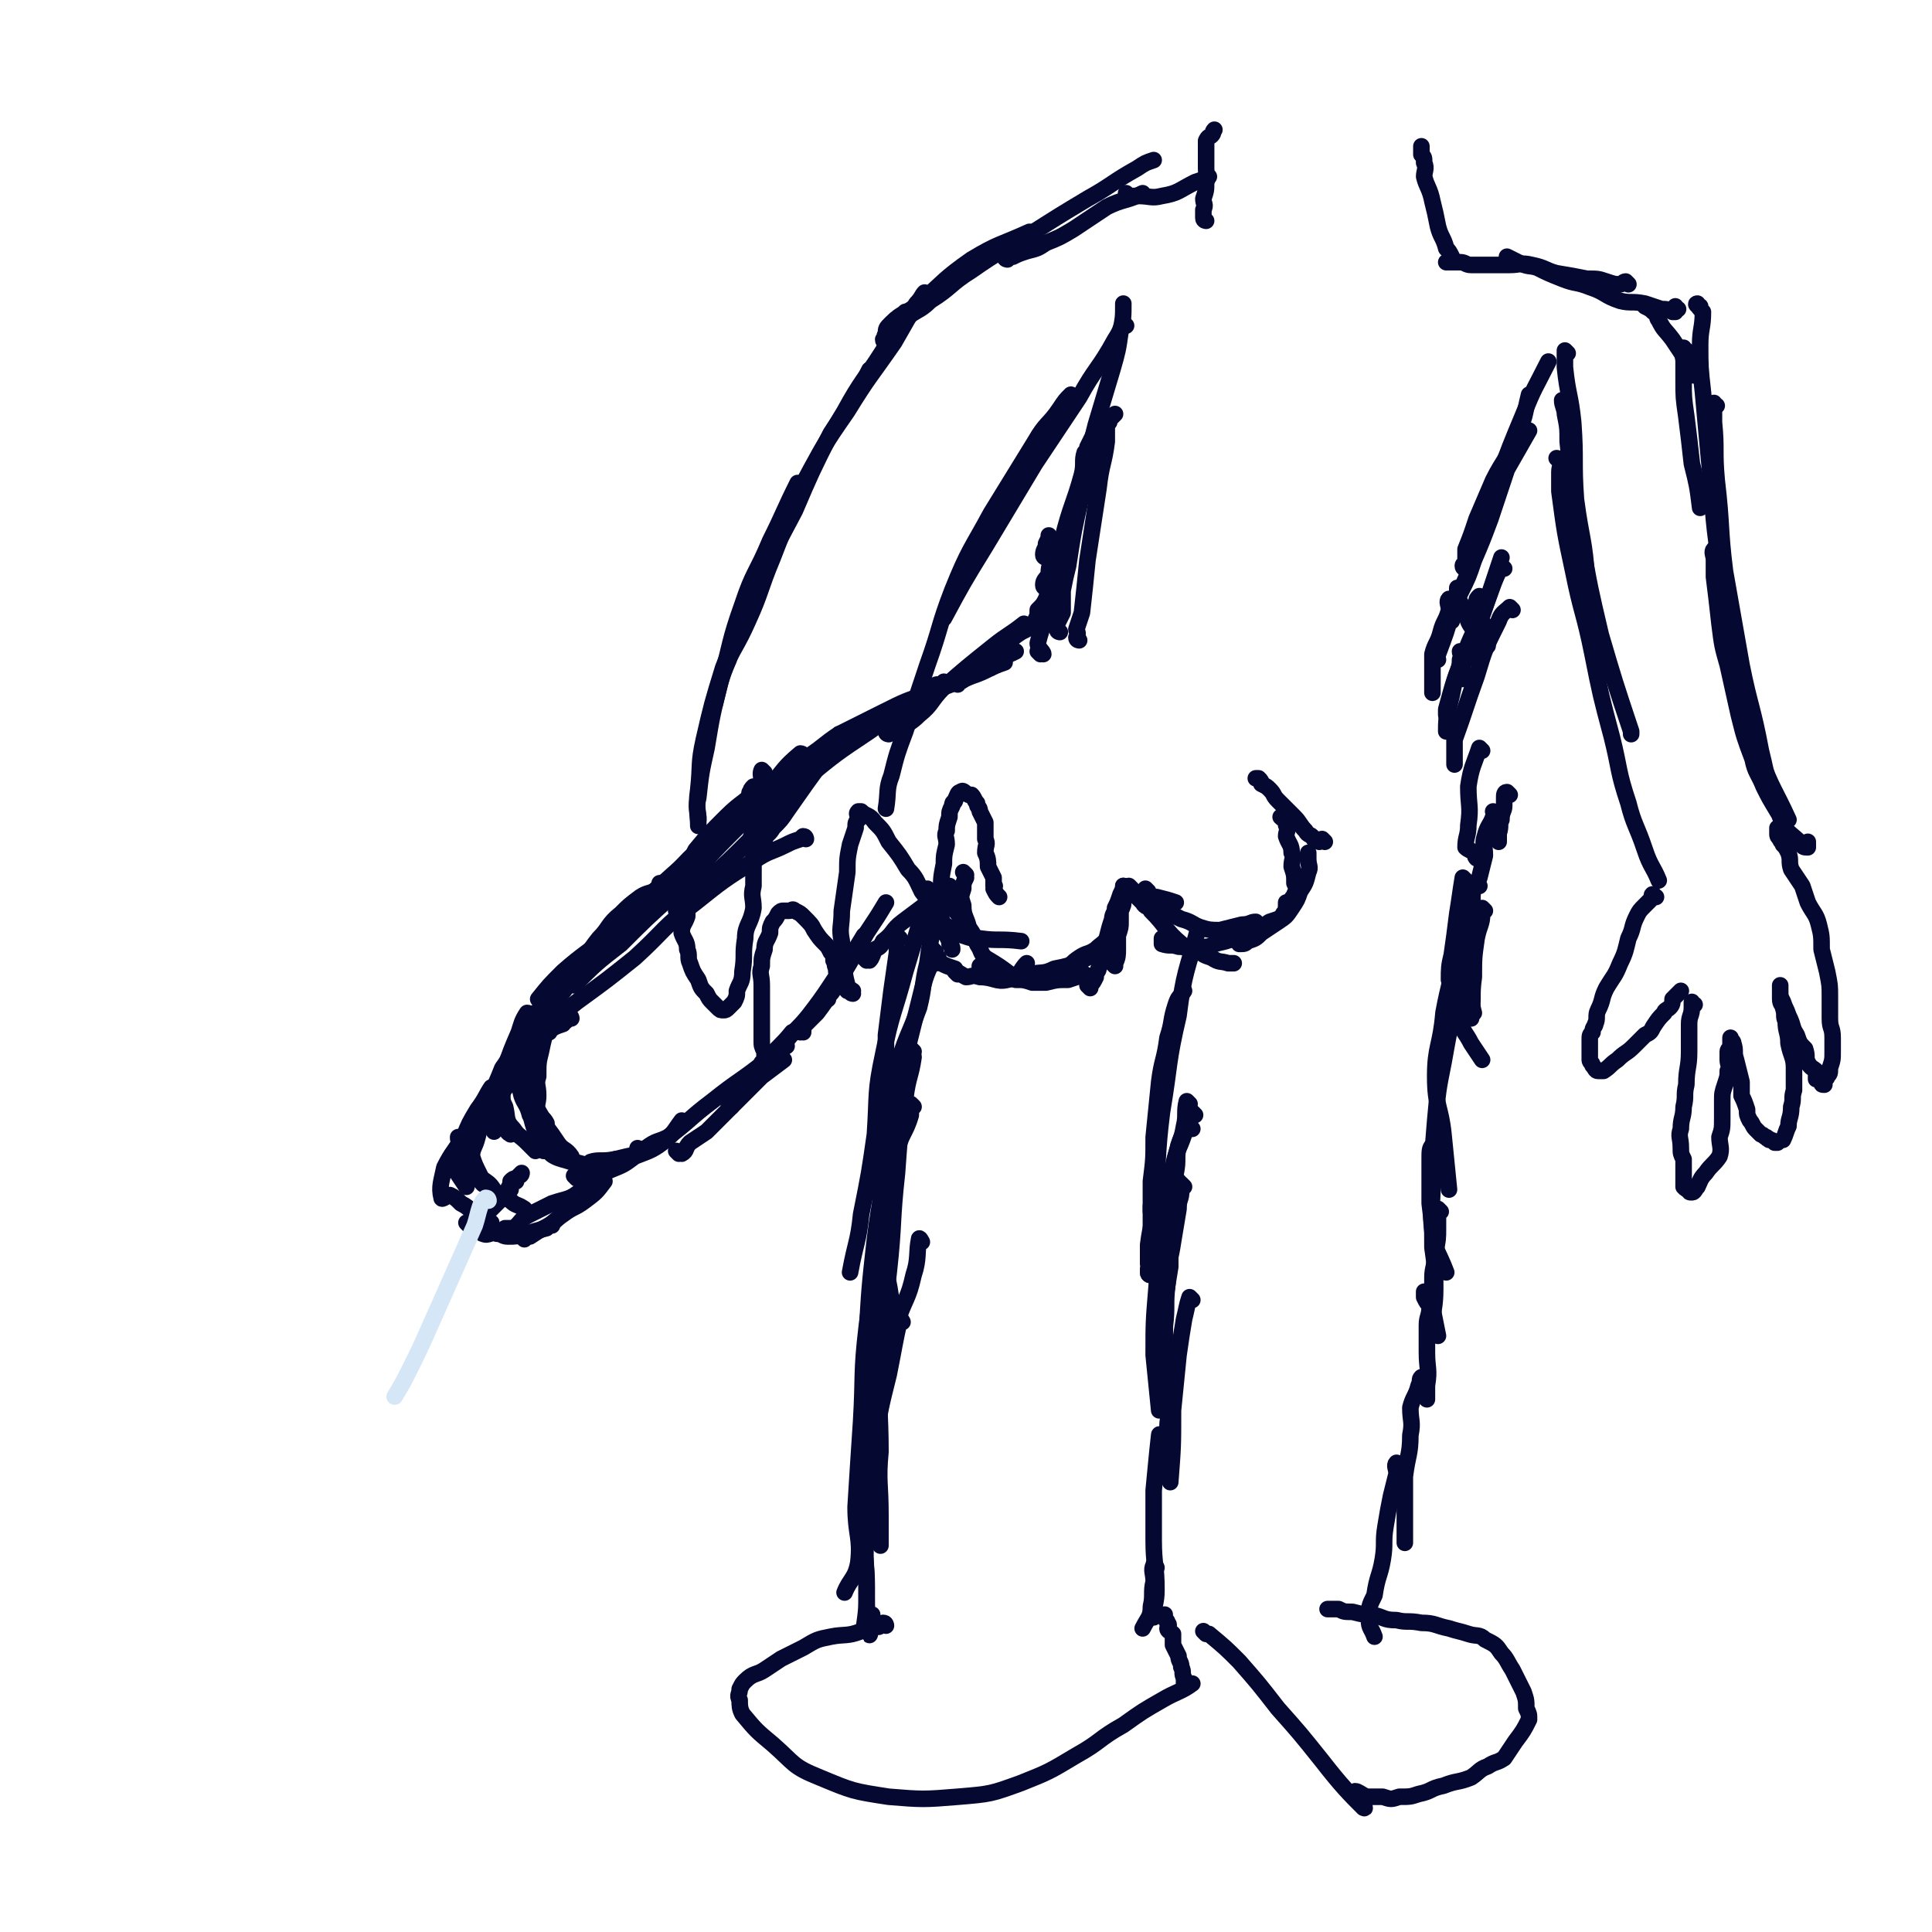 <svg viewBox='0 0 700 700' version='1.1' xmlns='http://www.w3.org/2000/svg' xmlns:xlink='http://www.w3.org/1999/xlink'><g fill='none' stroke='#050831' stroke-width='6' stroke-linecap='round' stroke-linejoin='round'><path d='M287,285c0,0 -1,-1 -1,-1 -1,1 -1,2 -1,4 -2,2 -2,3 -4,5 -1,2 -2,2 -4,4 -2,2 -2,2 -4,4 '/><path d='M277,280c0,0 -1,-1 -1,-1 -1,2 1,4 -1,6 -5,6 -6,5 -12,11 -6,6 -6,6 -11,12 -1,2 -1,2 -1,4 0,0 0,0 0,0 '/><path d='M291,274c0,0 0,-1 -1,-1 -6,5 -6,6 -11,12 -6,6 -6,6 -11,12 -6,6 -6,6 -11,13 -4,5 -4,5 -8,10 -1,2 -1,2 -3,4 '/><path d='M288,286c0,0 0,-1 -1,-1 -8,9 -7,10 -15,19 -8,8 -8,8 -17,16 -5,5 -5,5 -10,10 '/><path d='M277,288c0,0 -1,-1 -1,-1 -1,1 0,3 -1,4 -8,7 -9,6 -17,13 -9,7 -8,7 -16,15 -7,6 -7,6 -14,12 '/><path d='M290,279c0,0 -1,-1 -1,-1 0,0 0,1 -1,2 -2,3 -2,3 -4,5 -4,4 -5,4 -9,8 -5,4 -5,4 -10,9 -11,11 -10,11 -21,22 -10,9 -10,9 -19,18 -9,7 -9,7 -17,15 '/><path d='M286,282c0,0 -1,-1 -1,-1 0,0 0,1 -1,2 -4,4 -4,4 -9,8 -8,7 -8,6 -16,13 -11,9 -11,9 -21,18 -9,8 -9,9 -18,17 -8,7 -8,6 -16,13 -5,5 -5,5 -9,10 '/><path d='M292,304c0,0 0,-1 -1,-1 0,0 0,0 -1,1 -3,1 -3,1 -5,2 -6,3 -6,2 -12,6 -11,7 -11,7 -21,15 -12,9 -11,10 -22,20 -10,8 -10,8 -21,16 -6,5 -7,4 -14,9 '/><path d='M240,321c0,0 0,-1 -1,-1 0,0 0,1 -1,2 -2,2 -3,1 -6,3 -4,3 -4,3 -7,6 -5,4 -4,5 -8,9 -4,5 -4,6 -7,11 -3,3 -3,3 -5,7 -2,3 -3,3 -4,7 -2,4 -1,4 -2,9 '/><path d='M206,354c0,0 0,-1 -1,-1 -3,3 -3,4 -6,8 -4,6 -5,5 -8,12 -4,7 -3,7 -6,15 -3,8 -4,8 -5,15 0,4 2,4 4,7 0,1 1,0 1,1 '/><path d='M201,363c0,0 -1,-1 -1,-1 -1,4 -1,5 -2,10 -1,5 -1,4 -2,9 -1,4 -1,4 -1,9 -1,3 0,3 0,7 0,3 -1,3 0,6 1,2 2,2 3,4 '/><path d='M192,368c0,0 0,-1 -1,-1 -2,3 -2,4 -3,7 -3,7 -3,7 -5,13 -1,2 -1,2 -1,4 0,2 0,2 0,5 0,3 0,3 1,5 1,4 0,5 3,8 2,3 2,2 5,5 1,1 1,1 3,3 '/><path d='M199,362c0,0 0,-1 -1,-1 0,0 0,1 -1,2 -1,3 -1,3 -2,6 -2,5 -2,5 -3,10 -2,4 -2,4 -2,9 -1,4 -1,4 -1,7 1,4 2,4 3,8 1,4 1,4 2,7 1,4 2,4 3,7 '/><path d='M190,373c0,0 -1,-1 -1,-1 0,1 0,2 0,4 0,3 0,3 0,6 -1,3 -1,3 -1,7 0,4 0,4 1,8 1,3 2,3 3,7 2,3 2,3 4,6 2,4 2,3 5,7 '/><path d='M193,383c0,0 -1,-1 -1,-1 0,1 1,1 1,3 0,1 -1,1 -1,2 -1,2 -1,2 0,4 0,3 0,3 1,6 1,2 1,2 1,4 2,3 2,3 3,6 3,4 3,4 5,7 2,3 3,2 5,5 '/><path d='M199,417c0,0 -1,-1 -1,-1 1,1 1,2 3,3 2,1 3,1 6,2 3,0 3,1 7,1 5,0 5,-1 9,-2 '/><path d='M215,422c0,0 -1,-1 -1,-1 3,-1 4,0 9,-1 4,-1 4,-1 9,-2 0,0 0,0 0,0 '/><path d='M209,427c0,0 -1,-1 -1,-1 1,0 1,0 2,1 2,0 2,0 3,0 4,-1 4,-1 8,-3 5,-2 5,-2 9,-5 5,-2 6,-2 10,-5 4,-3 4,-4 7,-8 '/><path d='M232,417c0,0 -1,-1 -1,-1 0,0 1,1 2,1 1,0 0,-1 1,-1 4,-3 4,-2 8,-4 8,-6 8,-7 16,-13 10,-8 10,-7 20,-15 4,-3 4,-3 7,-5 '/><path d='M246,418c0,0 -1,-1 -1,-1 0,0 1,1 2,1 2,-1 1,-2 3,-4 3,-2 3,-2 6,-4 3,-3 3,-3 6,-6 3,-3 3,-3 6,-6 4,-4 4,-4 8,-8 4,-3 4,-3 8,-6 '/><path d='M265,401c0,0 -1,0 -1,-1 1,-1 2,0 3,-2 2,-2 2,-3 4,-5 3,-5 3,-5 7,-9 4,-5 5,-5 9,-10 '/><path d='M277,387c0,0 -1,-1 -1,-1 1,-1 3,0 4,-2 3,-3 2,-3 5,-7 3,-4 4,-4 8,-9 7,-9 7,-10 14,-20 3,-4 3,-4 6,-9 '/><path d='M290,374c0,0 -1,-1 -1,-1 0,0 1,1 2,1 0,-1 0,-2 1,-3 2,-2 2,-2 4,-4 3,-4 3,-4 6,-9 4,-6 4,-6 8,-13 '/><path d='M300,362c0,0 -1,0 -1,-1 0,0 1,0 2,-1 1,-1 1,-2 2,-3 5,-10 6,-10 11,-19 4,-6 4,-6 7,-11 '/><path d='M314,348c0,0 -1,-1 -1,-1 0,0 1,1 2,1 1,-1 1,-2 2,-4 2,-1 2,-1 3,-3 4,-3 3,-4 7,-7 4,-3 4,-3 8,-6 '/><path d='M345,322c0,0 -1,-1 -1,-1 0,1 0,2 1,3 0,2 0,2 1,4 0,2 0,2 2,4 0,2 1,2 2,3 '/><path d='M339,345c0,0 -1,-1 -1,-1 0,1 1,2 2,3 0,1 0,1 1,2 2,1 2,1 5,2 '/><path d='M350,317c0,0 -1,-1 -1,-1 0,0 1,1 1,2 -1,2 -1,2 -1,4 -1,3 -1,3 0,6 0,4 1,4 2,8 2,3 2,3 3,6 2,3 1,3 3,5 5,3 5,3 9,6 '/><path d='M341,332c0,0 -1,-1 -1,-1 0,0 0,1 1,2 1,2 1,2 3,3 2,2 2,2 5,3 3,1 3,1 6,1 7,1 7,0 15,1 '/><path d='M347,353c0,0 -1,-1 -1,-1 1,0 2,1 4,2 2,0 2,-1 5,0 5,0 6,2 10,1 5,-1 4,-3 7,-6 '/><path d='M363,354c0,0 -1,-1 -1,-1 2,0 3,1 6,2 3,0 3,0 6,1 3,0 3,0 5,0 4,-1 4,-1 8,-1 3,-1 3,-1 6,-2 '/><path d='M356,351c0,0 -1,-1 -1,-1 0,0 0,1 0,2 2,0 2,0 4,0 3,1 3,2 6,2 4,0 4,-1 8,-1 5,-1 5,0 9,-2 5,-1 5,-1 10,-3 4,-2 3,-2 7,-5 '/><path d='M378,354c0,0 -1,-1 -1,-1 0,0 1,1 2,1 0,0 1,0 1,0 3,-1 3,-2 6,-3 3,-2 2,-2 5,-4 3,-2 3,-1 6,-3 2,-2 3,-2 5,-5 2,-2 1,-3 3,-6 0,0 0,0 0,0 '/><path d='M395,358c0,0 -1,-1 -1,-1 0,0 1,0 1,0 1,-1 1,-1 2,-3 0,-2 1,-2 1,-3 1,-3 1,-3 2,-6 0,-3 1,-3 1,-5 1,-4 1,-4 2,-7 0,-2 1,-2 1,-4 1,-2 1,-2 2,-5 1,-2 1,-2 1,-3 '/><path d='M404,350c0,0 -1,-1 -1,-1 0,0 1,0 1,0 1,-2 1,-3 1,-5 0,-3 0,-3 0,-5 1,-3 1,-3 1,-5 0,-2 0,-2 0,-4 1,-2 1,-2 1,-4 1,-2 0,-2 0,-3 0,-1 0,-1 0,-2 '/><path d='M410,322c0,0 -1,-1 -1,-1 0,0 1,1 1,2 2,1 2,1 4,2 3,0 3,0 5,0 4,1 4,1 7,2 '/><path d='M411,324c0,0 -1,-1 -1,-1 1,1 2,2 4,4 1,2 2,1 3,3 6,6 5,7 11,12 2,2 3,1 6,2 2,2 2,2 5,3 3,2 3,1 6,2 1,0 1,0 2,0 '/><path d='M416,323c0,0 -1,-1 -1,-1 0,0 0,1 0,2 1,1 1,1 2,2 2,1 2,1 3,3 4,2 4,2 8,4 4,1 4,2 7,3 3,1 4,1 7,1 4,-1 4,-1 8,-2 3,0 3,-1 5,-1 '/><path d='M422,341c0,0 -1,-1 -1,-1 0,0 0,1 0,2 3,1 3,0 6,1 3,0 3,1 6,1 2,0 2,-1 5,-1 4,-2 4,-1 9,-3 4,-1 4,-1 7,-3 3,-1 3,-1 6,-3 3,-1 4,-1 5,-3 1,-1 1,-2 1,-4 '/><path d='M448,341c0,0 -1,-1 -1,-1 0,0 1,0 2,1 0,0 0,1 0,1 2,0 2,0 3,-1 3,-1 3,-1 5,-3 3,-2 3,-2 6,-4 3,-2 3,-2 5,-5 2,-3 2,-3 3,-6 2,-3 2,-3 3,-7 1,-2 0,-2 0,-5 0,-1 0,-1 0,-2 '/><path d='M469,327c0,0 -1,0 -1,-1 0,-1 1,-1 1,-2 1,-2 1,-2 0,-4 0,-3 0,-3 -1,-6 0,-3 1,-3 0,-5 0,-3 -1,-3 -2,-6 0,-2 1,-2 0,-4 0,-2 -1,-2 -2,-3 0,0 0,0 0,0 '/><path d='M480,305c0,0 -1,-1 -1,-1 -1,0 -1,1 -1,1 -1,-1 -1,-1 -2,-1 -1,-2 -2,-1 -3,-3 -2,-2 -2,-3 -4,-5 -3,-3 -3,-3 -6,-6 -2,-2 -1,-2 -3,-4 -1,-1 -1,-1 -3,-2 0,-1 0,-1 -1,-2 0,0 0,0 -1,0 0,0 0,0 0,0 '/><path d='M192,375c0,0 0,-1 -1,-1 -1,1 0,1 -1,3 -1,2 -2,2 -2,4 -2,3 -1,3 -2,6 -1,4 -1,3 -3,7 '/><path d='M207,369c0,0 0,-1 -1,-1 0,0 0,1 -1,2 -1,0 -1,0 -1,1 -3,1 -3,1 -6,3 -3,2 -3,2 -6,5 -2,2 -2,3 -4,6 -2,3 -1,3 -3,6 -2,4 -3,4 -4,7 -2,4 -2,4 -2,7 -1,3 0,3 0,5 '/><path d='M198,372c0,0 0,-1 -1,-1 -1,1 -1,2 -2,4 -2,3 -2,3 -4,6 -3,4 -3,4 -5,8 -2,4 -2,4 -5,7 -3,5 -3,5 -6,10 -3,4 -2,5 -5,9 -2,3 -2,3 -4,5 -1,1 -1,1 -2,2 '/><path d='M198,374c0,0 0,-1 -1,-1 0,0 0,1 -1,2 -2,2 -2,2 -4,4 -4,4 -4,4 -7,9 -2,4 -1,4 -4,8 -3,4 -3,4 -6,8 -2,3 -2,4 -4,7 -1,3 -1,3 -2,6 -1,2 -2,2 -2,5 -1,2 -1,2 0,4 1,1 1,1 2,2 '/><path d='M192,374c0,0 0,-1 -1,-1 0,0 0,1 0,2 -2,2 -2,2 -4,4 -3,4 -2,4 -5,8 -2,5 -2,5 -4,9 -1,4 -1,4 -3,8 -1,4 -1,4 -2,8 -1,4 -2,4 -2,7 1,3 1,3 3,7 0,2 0,2 1,3 '/><path d='M197,370c0,0 0,-1 -1,-1 0,0 0,1 -1,2 -3,5 -3,4 -7,9 -5,8 -4,8 -9,16 -8,11 -8,11 -15,22 -1,1 0,1 0,2 0,0 0,0 0,1 0,2 0,2 1,3 2,3 2,3 4,6 '/><path d='M179,395c0,0 0,-1 -1,-1 -2,3 -2,4 -5,8 -3,5 -3,5 -5,10 -3,5 -4,5 -7,11 -1,5 -2,7 -1,11 0,1 2,-1 3,-1 2,1 2,1 4,3 4,2 3,3 7,5 2,1 2,1 4,2 '/><path d='M167,413c0,0 -1,-1 -1,-1 0,1 0,1 1,3 0,1 0,2 1,3 1,3 1,3 3,6 2,2 2,2 5,4 3,2 2,3 5,5 2,1 2,1 4,2 2,2 2,1 5,3 '/><path d='M174,446c0,0 -1,-1 -1,-1 1,0 1,2 2,2 2,1 3,-1 5,0 2,0 2,1 4,1 3,0 3,0 7,-1 3,-1 3,-1 7,-2 1,-1 1,-1 2,-1 '/><path d='M184,446c0,0 -1,-1 -1,-1 1,0 2,0 3,0 3,-2 2,-3 6,-5 4,-2 4,-2 8,-4 6,-2 6,-1 11,-5 3,-2 3,-2 5,-5 '/><path d='M190,449c0,0 -1,-1 -1,-1 1,0 2,0 3,0 3,-2 3,-2 5,-3 4,-2 4,-3 7,-5 4,-3 4,-2 8,-5 4,-3 4,-3 7,-7 '/><path d='M170,444c0,0 -1,-1 -1,-1 1,0 2,1 3,0 3,-2 2,-2 5,-4 2,-2 2,-2 4,-4 2,-2 2,-2 3,-4 1,-2 1,-2 3,-3 0,-1 0,-1 1,-2 1,0 1,-1 1,-1 0,0 -1,1 -2,2 -1,0 -1,0 -2,1 0,0 0,1 0,1 0,1 0,1 0,2 '/><path d='M277,305c0,0 -1,0 -1,-1 0,0 0,0 1,0 1,-2 2,-2 3,-4 3,-3 3,-3 5,-6 7,-10 7,-10 15,-21 0,0 0,0 1,0 '/><path d='M275,298c0,0 -1,0 -1,-1 4,-3 5,-2 10,-6 5,-4 4,-5 8,-9 11,-9 11,-9 23,-17 11,-8 12,-8 24,-16 0,-1 0,-1 1,-1 1,0 1,0 2,-1 '/><path d='M286,281c0,0 -1,0 -1,-1 3,-3 4,-3 8,-6 6,-4 5,-4 11,-8 8,-4 8,-4 16,-8 8,-4 8,-4 17,-7 7,-3 8,-3 15,-6 6,-2 6,-3 12,-5 '/><path d='M305,267c0,0 -1,-1 -1,-1 1,0 2,0 3,0 5,-2 4,-2 8,-4 5,-2 5,-1 10,-3 6,-4 6,-4 12,-8 3,-2 3,-2 7,-3 '/><path d='M322,266c0,0 -1,0 -1,-1 2,-1 3,0 5,-1 3,-2 4,-2 7,-5 5,-4 4,-5 9,-10 8,-7 8,-7 18,-15 5,-4 6,-4 11,-8 '/><path d='M347,248c0,0 -1,-1 -1,-1 0,0 1,0 2,0 2,-1 2,-2 3,-3 3,-2 2,-3 5,-5 4,-3 4,-2 8,-5 3,-3 3,-3 6,-5 4,-2 4,-2 7,-4 '/><path d='M359,242c0,0 -1,0 -1,-1 0,0 1,0 1,-1 2,-1 2,-1 4,-2 3,-1 3,-1 5,-2 '/><path d='M377,225c0,0 -1,-1 -1,-1 0,0 -1,1 -1,1 1,-2 1,-2 1,-4 2,-2 2,-2 3,-4 2,-5 2,-5 4,-10 2,-5 2,-5 5,-10 '/><path d='M379,213c0,0 -1,0 -1,-1 0,-2 1,-2 2,-4 0,-2 0,-2 1,-5 '/><path d='M379,202c0,0 -1,0 -1,-1 0,-2 1,-2 1,-4 1,-2 1,-2 1,-3 '/><path d='M530,237c0,0 -1,-1 -1,-1 0,1 1,2 0,3 0,4 -1,4 -2,8 -1,5 -1,5 -2,9 -1,5 -1,5 -1,9 '/><path d='M537,217c0,0 -1,-1 -1,-1 -1,1 -1,1 -1,2 0,2 0,2 0,3 1,2 1,2 2,4 0,1 1,1 1,2 '/><path d='M529,214c0,0 -1,-1 -1,-1 0,1 0,2 0,3 1,3 2,3 3,6 1,3 1,4 3,6 2,3 3,3 5,6 '/><path d='M526,218c0,0 -1,-1 -1,-1 -1,1 0,2 0,4 -1,4 -2,4 -3,8 -1,4 -2,4 -3,8 0,4 0,4 0,8 0,3 0,3 0,6 '/><path d='M545,206c0,0 -1,-1 -1,-1 -3,6 -3,7 -6,15 -3,8 -4,8 -7,16 -4,10 -4,10 -7,21 0,1 0,1 0,2 1,3 1,3 1,5 '/><path d='M548,221c0,0 -1,-1 -1,-1 -2,2 -3,2 -4,5 -5,10 -5,10 -8,20 -4,11 -4,12 -8,23 0,0 0,0 0,0 0,3 0,3 0,6 0,2 0,2 0,3 '/><path d='M537,272c0,0 -1,-1 -1,-1 -2,6 -3,7 -4,14 0,7 1,7 0,14 0,4 -1,4 -1,8 1,1 2,1 3,2 1,1 0,1 1,2 '/><path d='M547,288c0,0 -1,-1 -1,-1 -1,0 -1,1 -1,2 0,1 0,1 0,3 0,2 -1,2 -1,5 -1,2 0,2 -1,5 0,1 0,1 0,3 '/><path d='M542,295c0,0 -1,-1 -1,-1 0,0 1,1 0,2 -1,3 -2,3 -3,7 -1,3 0,3 0,7 -1,4 -1,4 -2,8 '/><path d='M531,319c0,0 -1,-1 -1,-1 -1,6 -1,7 -2,13 -1,8 -1,8 -2,15 -1,4 -1,5 -1,9 '/><path d='M536,321c0,0 -1,-1 -1,-1 -1,0 -1,1 -1,2 -1,3 0,3 -1,6 -1,4 -2,3 -3,7 0,4 1,4 1,9 0,0 0,0 0,0 '/><path d='M536,333c0,0 -1,-1 -1,-1 -2,7 -2,8 -3,15 -2,8 -1,8 -2,17 0,3 -1,3 -1,6 1,4 2,4 4,8 2,3 2,3 4,6 '/><path d='M533,357c0,0 -1,-1 -1,-1 0,1 0,2 0,4 1,3 1,3 2,7 '/><path d='M427,428c0,0 -1,-1 -1,-1 0,1 0,2 0,4 0,3 0,3 -1,6 0,4 0,4 0,7 '/><path d='M431,400c0,0 -1,-1 -1,-1 -1,4 0,5 -1,9 -1,6 -2,6 -3,11 0,5 0,5 -1,9 0,3 0,3 0,6 '/><path d='M432,409c0,0 -1,-1 -1,-1 -1,0 -1,0 -1,1 -2,3 -2,3 -3,6 -1,5 0,5 -1,10 -1,5 -1,5 -2,10 0,6 0,6 0,12 0,3 -1,3 -1,7 '/><path d='M433,404c0,0 -1,-1 -1,-1 -2,3 -1,4 -3,8 -2,6 -3,6 -4,12 -3,11 -3,11 -4,22 -2,11 -1,11 -2,22 -1,12 -1,12 -1,24 1,10 1,10 2,20 '/><path d='M429,430c0,0 -1,-1 -1,-1 0,0 1,1 0,2 0,4 -1,3 -1,7 -1,6 -1,6 -2,12 -1,7 -2,7 -2,15 -1,8 0,8 -1,16 0,7 0,7 -1,14 0,0 0,0 0,1 '/><path d='M425,448c0,0 -1,-1 -1,-1 0,1 0,1 0,3 0,4 0,4 0,9 -1,6 -1,6 -2,13 0,6 0,6 0,12 0,6 0,6 0,12 0,6 0,6 0,13 '/><path d='M432,471c0,0 -1,-1 -1,-1 -1,3 -1,4 -2,8 -1,6 -1,6 -2,13 -1,10 -1,10 -2,20 0,13 0,13 -1,26 '/><path d='M426,496c0,0 -1,-1 -1,-1 0,2 1,3 0,7 0,5 0,5 -1,9 -1,4 -1,4 -1,8 '/><path d='M421,521c0,0 -1,-2 -1,-1 -1,9 -1,10 -2,20 0,9 0,9 0,18 0,9 1,9 1,18 0,5 -1,5 -1,10 '/><path d='M419,568c0,0 -1,-2 -1,-1 -1,2 0,3 0,6 -1,4 0,5 -1,9 0,4 -1,4 -3,8 '/><path d='M417,462c0,0 -1,0 -1,-1 0,0 0,0 0,-1 1,-2 1,-2 1,-5 1,-3 0,-3 0,-6 0,-6 0,-6 0,-12 1,-5 1,-5 2,-10 '/><path d='M417,462c0,0 -1,0 -1,-1 0,0 0,0 0,-1 1,-1 0,-1 0,-2 0,-4 0,-4 0,-7 1,-8 2,-8 2,-16 2,-16 1,-16 3,-32 3,-18 2,-18 6,-35 2,-16 3,-16 7,-31 '/><path d='M418,440c0,0 -1,0 -1,-1 0,-5 0,-5 0,-11 1,-8 1,-8 1,-16 1,-10 1,-10 2,-20 1,-8 2,-8 3,-16 2,-6 1,-6 3,-12 1,-3 1,-2 3,-5 '/><path d='M538,330c0,0 -1,-1 -1,-1 0,0 0,1 0,2 0,4 -1,4 -2,9 -1,7 -1,7 -1,14 -1,7 0,7 -1,14 0,1 0,1 0,1 '/><path d='M528,343c0,0 -1,-1 -1,-1 0,1 0,2 0,3 -1,11 -2,11 -4,22 -1,12 -3,12 -3,23 0,11 2,11 3,21 1,10 1,10 2,20 '/><path d='M529,364c0,0 -1,-1 -1,-1 -3,10 -3,11 -5,22 -2,10 -2,10 -3,21 -1,12 -1,12 -1,23 0,9 -1,9 0,17 1,8 2,7 5,15 '/><path d='M520,416c0,0 -1,-1 -1,-1 -1,1 -1,2 -1,5 0,8 0,8 0,16 1,8 1,8 1,16 1,7 1,7 1,15 0,7 -1,7 -1,14 '/><path d='M522,439c0,0 -1,-1 -1,-1 0,2 0,3 0,7 0,4 0,4 -1,9 0,5 -1,5 -1,9 0,5 0,6 0,11 1,5 1,5 2,10 '/><path d='M517,469c0,0 -1,-1 -1,-1 0,0 0,1 0,2 1,2 1,2 2,3 0,4 -1,4 -1,7 0,5 0,5 0,10 0,6 1,6 0,12 0,2 0,2 0,5 '/><path d='M516,500c0,0 -1,-1 -1,-1 -1,1 0,1 -1,3 -1,4 -2,4 -3,8 0,5 1,5 0,10 0,7 -1,7 -2,15 0,7 0,7 0,14 0,5 0,5 0,10 '/><path d='M507,531c0,0 -1,-1 -1,-1 -1,1 0,2 0,4 -1,4 -1,4 -2,8 -1,5 -1,5 -2,11 -1,6 0,6 -1,12 -1,6 -2,6 -3,13 -2,4 -2,4 -2,9 0,3 1,3 2,6 '/><path d='M326,340c0,0 -1,-1 -1,-1 -1,2 0,3 0,6 -1,7 -1,7 -2,14 -1,8 -1,8 -2,16 0,9 0,9 0,17 0,5 -1,5 -1,10 '/><path d='M337,323c0,0 -1,-1 -1,-1 0,0 1,1 1,2 -1,4 -2,4 -3,8 -3,10 -3,10 -6,20 -4,15 -5,15 -8,30 -3,14 -2,14 -3,29 -2,14 -2,14 -5,29 -1,10 -2,10 -4,21 '/><path d='M340,335c0,0 -1,-1 -1,-1 -2,6 -2,8 -3,15 -2,8 -1,8 -3,16 -4,11 -5,11 -8,22 -2,12 -1,12 -3,24 -1,11 -2,11 -3,23 0,10 0,10 1,20 1,9 2,9 3,18 '/><path d='M339,349c0,0 -1,-1 -1,-1 -3,6 -3,7 -5,15 -3,12 -3,12 -6,24 -3,14 -2,14 -5,29 -2,17 -3,17 -5,33 -2,18 -2,18 -3,36 -1,15 -1,15 0,31 0,14 0,14 1,28 '/><path d='M331,381c0,0 -1,-1 -1,-1 0,1 1,2 1,3 -1,7 -2,7 -3,15 -2,13 -2,13 -3,27 -2,18 -1,18 -3,36 -2,17 -2,17 -3,35 -1,15 0,15 0,30 -1,11 0,11 0,23 0,6 0,6 0,11 '/><path d='M331,401c0,0 -1,-1 -1,-1 0,1 0,2 0,4 -2,7 -4,7 -5,14 -4,14 -2,14 -5,29 -3,17 -4,17 -6,34 -2,17 -1,17 -2,34 -1,15 -1,15 -2,31 0,10 2,11 1,20 -1,6 -3,6 -5,11 '/><path d='M334,450c0,0 -1,-2 -1,-1 -1,5 0,7 -2,13 -2,9 -3,8 -6,17 -3,13 -3,13 -5,26 -3,14 -3,14 -5,28 -1,11 -1,11 -1,23 -1,10 0,10 0,19 0,8 0,8 -1,15 '/><path d='M327,479c0,0 -1,-2 -1,-1 -2,9 -2,10 -4,20 -3,12 -3,12 -5,24 -2,12 -2,12 -3,25 -1,12 -1,12 0,25 0,10 0,15 1,20 0,2 1,-4 1,-7 0,0 0,1 0,1 '/><path d='M530,246c0,0 -1,0 -1,-1 0,-2 1,-2 1,-4 3,-7 3,-7 6,-15 4,-12 4,-12 8,-24 '/><path d='M521,239c0,0 -1,0 -1,-1 0,-1 1,0 1,-1 3,-8 3,-8 5,-15 4,-11 5,-11 9,-22 4,-13 3,-14 8,-27 4,-11 4,-11 9,-23 4,-10 4,-9 9,-19 '/><path d='M526,225c0,0 -1,0 -1,-1 1,-4 2,-4 4,-9 3,-6 3,-6 5,-12 3,-7 3,-7 6,-15 3,-9 3,-9 6,-18 4,-7 4,-7 8,-14 '/><path d='M531,206c0,0 -1,0 -1,-1 0,-1 1,0 1,-1 0,-2 0,-3 0,-5 2,-5 2,-5 4,-11 3,-7 3,-7 6,-14 4,-8 5,-7 8,-16 4,-7 3,-7 5,-15 '/><path d='M568,128c0,0 -1,-1 -1,-1 0,1 0,1 0,2 0,2 0,2 0,4 1,10 2,10 3,20 1,14 0,14 1,28 2,15 3,14 4,29 2,8 1,8 2,16 '/><path d='M567,146c0,0 -1,-1 -1,-1 0,2 1,3 1,5 1,5 1,5 1,10 1,8 0,8 1,16 2,10 2,10 4,20 3,17 3,17 7,34 5,17 5,17 11,35 0,0 0,0 0,1 '/><path d='M565,167c0,0 -1,-1 -1,-1 0,0 1,0 1,1 1,1 0,2 0,4 0,3 0,3 0,7 2,15 2,15 5,29 3,15 4,15 7,30 3,15 3,15 7,30 3,12 2,12 6,24 2,8 3,8 6,17 2,6 3,6 5,11 '/><path d='M611,127c-1,0 -1,-1 -1,-1 -1,2 0,3 0,5 0,3 0,3 0,7 0,6 0,6 1,13 1,8 1,8 2,17 2,8 2,8 3,16 '/><path d='M616,111c-1,0 -2,-1 -1,-1 0,1 1,2 2,3 0,6 -1,6 -1,12 0,8 0,8 1,17 1,11 1,11 2,22 2,20 1,20 4,40 3,20 3,20 7,41 3,15 3,15 8,30 4,11 5,11 10,22 '/><path d='M622,147c-1,0 -1,-1 -1,-1 -1,0 0,1 0,2 0,2 0,2 0,5 1,10 0,10 1,21 2,17 1,17 3,33 3,17 3,17 6,34 3,15 4,15 7,31 3,12 2,12 7,24 2,6 3,5 8,10 0,1 1,1 2,1 0,-1 0,-1 0,-2 '/><path d='M622,200c-1,0 -1,-1 -1,-1 -1,1 0,2 0,4 0,3 0,3 0,6 1,8 1,8 2,17 1,8 1,8 3,15 2,9 2,9 4,18 2,8 2,8 5,16 1,5 2,5 4,10 2,4 2,4 5,9 '/><path d='M377,237c0,0 -1,-1 -1,-1 0,0 2,1 2,1 0,-1 -2,-2 -2,-4 2,-8 3,-8 5,-16 2,-11 2,-11 4,-22 3,-12 4,-12 7,-23 1,-4 0,-5 1,-8 1,-1 1,-1 1,-2 1,-2 1,-2 2,-4 1,-3 1,-3 2,-5 '/><path d='M384,229c0,0 -1,0 -1,-1 0,-1 0,-1 0,-2 1,-2 1,-2 2,-4 0,-4 0,-4 0,-8 1,-5 1,-5 2,-9 2,-13 2,-13 5,-26 2,-13 2,-13 5,-25 3,-10 3,-10 6,-20 2,-7 2,-7 3,-14 1,-5 1,-5 1,-10 0,0 0,0 0,0 '/><path d='M391,232c0,0 -1,0 -1,-1 0,0 0,0 0,0 1,-2 0,-2 0,-3 1,-3 1,-3 2,-6 1,-9 1,-9 2,-19 2,-13 2,-13 4,-26 1,-9 2,-9 3,-17 0,-1 0,-1 0,-2 0,-1 0,-1 0,-2 0,-1 0,-1 0,-2 1,-1 1,-1 1,-2 1,-1 1,-1 2,-2 '/><path d='M408,118c0,0 -1,-1 -1,-1 -1,2 -1,3 -3,6 -6,11 -7,10 -13,21 -8,12 -8,12 -16,24 -9,15 -9,15 -18,30 -8,13 -8,13 -15,26 '/><path d='M389,144c0,0 -1,-1 -1,-1 -2,2 -2,2 -4,5 -4,6 -5,5 -9,12 -8,13 -8,13 -16,26 -7,13 -8,13 -14,28 -5,13 -4,13 -9,27 -4,12 -4,12 -8,24 -3,8 -3,8 -5,16 -2,5 -1,6 -2,12 '/><path d='M329,114c0,0 -1,-1 -1,-1 -4,6 -4,7 -8,14 -7,11 -8,11 -14,22 -9,15 -9,15 -17,30 -8,15 -8,15 -14,31 -6,14 -6,14 -11,29 -3,7 -3,8 -5,16 '/><path d='M336,107c0,0 -1,-1 -1,-1 -1,1 -1,2 -3,4 -4,7 -4,7 -8,14 -9,13 -9,12 -17,25 -9,13 -9,13 -16,28 -6,12 -6,12 -11,25 -5,12 -4,12 -9,23 -4,9 -5,9 -9,18 '/><path d='M316,135c0,0 -1,-1 -1,-1 -1,2 -1,2 -2,5 -6,9 -6,9 -12,18 -7,14 -7,14 -13,28 -8,15 -8,15 -14,30 -6,14 -7,14 -12,27 -4,13 -4,13 -7,26 -2,9 -1,9 -2,18 -1,7 0,9 0,13 0,1 0,-1 0,-3 '/><path d='M290,176c0,0 -1,-1 -1,-1 -5,10 -5,11 -10,21 -5,12 -6,11 -10,23 -5,14 -4,14 -8,28 -3,12 -3,12 -5,24 -2,9 -2,9 -3,18 -1,4 0,4 0,8 '/><path d='M256,313c0,0 -1,-1 -1,-1 0,0 0,1 0,2 -1,2 -2,1 -2,3 -2,2 -1,2 -2,4 -1,3 -1,3 -2,5 0,3 0,3 0,6 -1,3 -2,3 -2,6 1,3 2,3 2,6 1,2 0,3 1,5 1,3 1,3 3,6 1,3 1,3 3,5 1,2 1,2 2,3 1,1 1,1 2,2 1,1 1,1 2,1 1,0 1,0 2,-1 1,-1 1,-1 2,-2 1,-2 1,-2 1,-4 1,-3 2,-3 2,-7 1,-6 0,-6 1,-12 0,-5 2,-5 3,-11 0,-4 -1,-4 0,-8 0,-4 0,-4 0,-8 0,-4 0,-4 -1,-8 0,-3 1,-3 1,-6 0,-2 0,-3 0,-5 -1,-2 -1,-2 -1,-4 -1,-1 0,-1 0,-2 0,0 -1,-1 0,-1 0,-1 0,-1 1,-2 '/><path d='M277,386c0,0 -1,0 -1,-1 0,0 1,0 1,0 0,-2 0,-2 0,-4 -1,-2 -1,-2 -1,-4 0,-3 0,-3 0,-6 0,-2 0,-2 0,-5 0,-4 0,-4 0,-9 0,-4 -1,-4 0,-7 0,-3 0,-3 1,-6 0,-3 1,-3 2,-6 0,-2 0,-2 1,-4 1,-1 1,-1 2,-3 1,-1 1,-1 2,-1 1,0 1,0 2,0 1,0 1,-1 2,0 2,1 2,1 3,2 3,3 3,3 4,5 2,3 2,3 4,5 1,1 1,1 2,3 1,1 1,1 1,3 1,1 0,1 1,3 0,1 0,1 0,1 1,1 0,1 1,2 0,1 0,1 1,1 '/><path d='M309,360c0,0 -1,0 -1,-1 0,0 1,0 1,0 -1,-1 -2,0 -2,0 -1,-1 0,-1 0,-2 -1,-4 -1,-4 -1,-7 -1,-4 -1,-4 -1,-9 -1,-5 0,-5 0,-11 1,-7 1,-7 2,-14 0,-5 0,-5 1,-10 1,-3 1,-3 2,-6 0,-2 0,-2 1,-3 0,-2 -1,-2 0,-3 0,0 0,0 0,0 1,0 1,0 1,0 2,2 3,1 5,4 3,3 3,3 5,7 4,5 4,5 7,10 3,3 3,4 5,8 3,4 3,3 5,8 2,2 1,2 2,5 1,2 1,2 2,3 1,2 1,2 1,3 1,1 1,1 1,2 '/><path d='M341,333c0,0 -1,0 -1,-1 0,0 0,0 1,0 0,-1 0,-1 0,-2 0,-4 -1,-4 0,-7 0,-5 0,-5 1,-10 0,-3 0,-3 1,-7 0,-3 -1,-3 0,-5 0,-2 0,-2 1,-5 0,-2 0,-2 1,-4 0,-2 1,-1 1,-2 1,-2 1,-3 2,-3 1,-1 1,0 3,1 0,0 1,0 1,0 1,1 1,2 2,3 0,2 1,1 1,3 1,2 1,2 2,4 0,3 0,3 0,6 1,2 0,2 0,5 1,2 1,3 1,5 1,2 1,2 2,4 0,1 0,1 0,3 1,0 0,0 0,1 1,2 1,2 2,3 '/><path d='M322,125c0,0 0,0 -1,-1 0,0 -1,0 -1,-1 0,0 0,0 1,0 0,-1 -1,-1 0,-2 0,-2 0,-2 2,-4 4,-4 5,-3 10,-7 9,-8 9,-9 19,-16 10,-6 10,-5 21,-10 '/><path d='M324,122c0,0 -1,0 -1,-1 1,-1 1,-1 3,-2 2,-3 2,-3 4,-5 3,-2 4,-2 7,-5 8,-5 7,-6 15,-11 10,-7 11,-7 21,-13 11,-7 11,-7 21,-13 9,-5 9,-6 18,-11 3,-2 3,-2 6,-3 '/><path d='M365,94c0,0 -1,0 -1,-1 1,0 1,0 3,0 2,-1 2,-1 5,-2 4,-1 4,-1 7,-3 5,-2 5,-2 10,-5 6,-4 6,-4 12,-8 6,-3 7,-2 13,-5 '/><path d='M409,71c0,0 -1,-1 -1,-1 0,0 1,1 1,1 2,0 2,0 3,0 5,0 5,1 9,0 6,-1 6,-2 12,-5 3,-1 3,-1 5,-2 '/><path d='M614,136c-1,0 -1,0 -1,-1 -1,0 -1,0 -1,0 0,-1 0,-1 -1,-2 0,-2 0,-2 -1,-4 -2,-3 -2,-3 -4,-6 -3,-4 -3,-3 -5,-7 -1,-1 0,-2 -2,-3 -1,-1 -1,-1 -3,-2 '/><path d='M608,112c-1,0 -1,-1 -1,-1 0,0 0,1 0,2 0,0 -1,0 -1,0 -2,-1 -2,-1 -4,-1 -3,-1 -3,-1 -6,-2 -5,-1 -5,0 -9,-1 -6,-2 -5,-3 -11,-5 -5,-2 -5,-1 -10,-3 -5,-2 -5,-2 -9,-4 -3,-1 -3,0 -7,-2 -2,-1 -2,-1 -4,-2 '/><path d='M590,103c0,0 -1,-1 -1,-1 -1,0 -1,1 -2,1 -2,0 -2,0 -5,-1 -3,-1 -3,-1 -7,-1 -5,-1 -5,-1 -11,-2 -4,-1 -4,-2 -9,-3 -4,-1 -4,0 -8,0 -4,0 -4,0 -8,0 -3,0 -3,0 -6,0 -2,0 -2,-1 -4,-1 -3,0 -3,0 -5,0 '/><path d='M527,95c0,0 -1,0 -1,-1 0,0 0,0 0,-1 -1,-2 -1,-2 -2,-3 -1,-4 -2,-4 -3,-8 -1,-5 -1,-5 -2,-9 -1,-5 -2,-5 -3,-9 0,-2 1,-3 0,-5 0,-2 0,-2 -1,-3 0,-1 0,-2 0,-3 '/><path d='M437,80c0,0 -1,0 -1,-1 0,-1 0,-1 0,-3 1,-2 0,-2 0,-4 1,-3 1,-3 1,-6 1,-2 0,-2 0,-5 0,-2 0,-2 0,-4 0,-2 0,-2 0,-3 0,-2 0,-2 0,-3 1,-2 1,-1 2,-2 1,-1 0,-1 1,-2 '/><path d='M600,325c-1,0 -1,-1 -1,-1 -1,0 0,1 -1,2 -1,1 -1,1 -2,2 -2,2 -2,2 -3,4 -2,4 -1,4 -3,8 -1,4 -1,5 -3,9 -2,5 -2,4 -5,9 -2,4 -1,4 -3,8 -1,2 0,3 -1,5 0,1 -1,1 -1,3 -1,1 -1,1 -1,3 0,2 0,2 0,4 0,2 0,2 0,3 0,1 1,1 1,2 1,1 1,2 2,2 0,0 1,0 2,0 3,-2 2,-2 5,-4 3,-3 3,-2 6,-5 2,-2 2,-2 4,-4 2,-1 2,-1 3,-3 2,-3 2,-3 4,-5 0,-1 1,-1 2,-2 1,-1 1,-2 1,-3 1,-1 1,-1 1,-1 1,-1 1,-1 2,-2 '/><path d='M614,364c-1,0 -1,-1 -1,-1 0,0 0,1 0,2 0,3 -1,3 -1,6 0,4 0,5 0,10 0,6 -1,6 -1,12 -1,4 0,4 -1,8 0,4 -1,4 -1,8 -1,3 0,3 0,7 0,2 0,2 1,4 0,3 0,3 0,5 0,1 0,1 0,2 0,2 0,2 0,3 1,1 1,1 2,1 0,1 0,1 1,1 1,0 1,-1 2,-2 1,-2 1,-3 3,-5 2,-3 3,-3 5,-6 1,-3 0,-4 0,-7 1,-3 1,-3 1,-7 0,-3 0,-3 0,-6 0,-3 0,-3 1,-6 1,-3 1,-3 1,-5 1,-2 0,-2 0,-4 0,-2 0,-2 0,-3 0,-1 1,-1 1,-2 0,-1 0,-1 0,-2 0,-1 0,-1 0,-1 0,0 0,0 0,1 0,0 1,0 1,1 1,3 0,3 1,6 1,4 1,4 2,8 0,2 0,2 0,5 1,2 1,2 2,5 0,2 0,2 1,4 1,1 1,2 2,3 1,1 1,1 2,2 1,0 1,1 2,1 0,1 1,0 1,1 1,0 1,0 2,1 1,0 1,0 1,0 1,-1 2,-1 2,-1 1,-2 1,-3 2,-5 0,-3 1,-3 1,-7 1,-3 0,-3 1,-6 0,-4 0,-4 0,-8 0,-4 -1,-4 -2,-9 0,-4 -1,-4 -1,-8 -1,-2 0,-2 -1,-5 0,-1 -1,-1 -1,-3 0,-1 0,-1 0,-2 0,-1 0,-1 0,-2 0,0 0,-1 0,-1 0,0 0,1 0,2 0,2 0,2 1,4 1,3 1,2 2,5 2,4 1,4 3,7 1,3 1,3 3,5 1,3 0,3 1,5 1,2 2,2 3,3 0,1 0,2 0,3 0,0 1,0 2,1 0,1 0,1 1,1 0,0 0,-1 0,-2 0,0 1,0 1,-1 1,-1 1,-1 1,-3 1,-3 1,-3 1,-6 0,-2 0,-2 0,-5 0,-4 -1,-3 -1,-7 0,-4 0,-4 0,-8 0,-4 0,-4 -1,-9 -1,-4 -1,-4 -2,-8 0,-5 0,-5 -1,-9 -1,-4 -2,-4 -4,-8 -1,-3 -1,-3 -2,-6 -2,-3 -2,-3 -4,-6 -1,-3 0,-3 -1,-6 -1,-2 -1,-2 -2,-3 0,-1 -1,-1 -1,-2 -1,-1 -1,-1 -1,-2 0,-1 0,-1 0,-2 '/><path d='M321,589c0,0 0,-1 -1,-1 -1,0 -1,1 -1,1 -1,1 -1,0 -2,0 -3,1 -3,2 -5,2 -5,2 -6,1 -11,2 -5,1 -5,1 -10,4 -4,2 -4,2 -8,4 -3,2 -3,2 -6,4 -3,2 -4,1 -7,4 -1,1 -1,1 -2,3 0,2 -1,2 0,4 0,2 0,3 1,5 5,6 5,6 11,11 8,7 7,8 17,12 12,5 12,5 25,7 12,1 13,1 25,0 12,-1 12,-1 23,-5 10,-4 10,-4 20,-10 9,-5 8,-6 17,-11 7,-5 7,-5 14,-9 5,-3 7,-3 11,-6 0,0 -2,1 -3,0 0,0 0,-1 0,-2 -1,-2 0,-2 -1,-4 0,-2 -1,-2 -1,-4 -1,-2 -1,-2 -2,-4 0,-2 0,-2 0,-4 -1,-1 -2,-1 -2,-2 0,-1 1,-1 0,-2 0,-1 -1,-1 -1,-2 0,0 0,0 0,-1 '/><path d='M437,592c0,0 -1,-1 -1,-1 0,0 1,1 2,1 6,5 6,5 11,10 7,8 7,8 14,17 8,9 8,9 16,19 7,9 10,12 15,17 2,1 -3,-4 -3,-6 1,0 2,1 4,2 3,0 3,0 6,0 3,1 3,1 6,0 4,0 4,0 7,-1 5,-1 4,-2 9,-3 5,-2 5,-1 10,-3 3,-2 3,-3 6,-4 3,-2 3,-1 6,-3 2,-3 2,-3 4,-6 3,-4 3,-4 5,-8 0,-2 0,-2 -1,-4 0,-3 0,-3 -1,-6 -2,-4 -2,-4 -4,-8 -2,-3 -2,-4 -4,-6 -2,-3 -2,-3 -6,-5 -2,-2 -3,-1 -6,-2 -3,-1 -4,-1 -7,-2 -5,-1 -5,-2 -10,-2 -5,-1 -5,0 -9,-1 -5,0 -4,-1 -9,-2 -3,0 -3,0 -7,-1 -3,0 -3,0 -5,-1 -2,0 -2,0 -4,0 '/></g>
<g fill='none' stroke='#D5E6F7' stroke-width='6' stroke-linecap='round' stroke-linejoin='round'><path d='M177,435c0,0 0,-1 -1,-1 -1,1 -1,1 -2,3 -1,3 -1,4 -2,7 -4,9 -4,9 -8,18 -4,9 -4,9 -8,18 -4,9 -4,9 -8,17 -2,4 -2,4 -5,9 '/></g>
</svg>